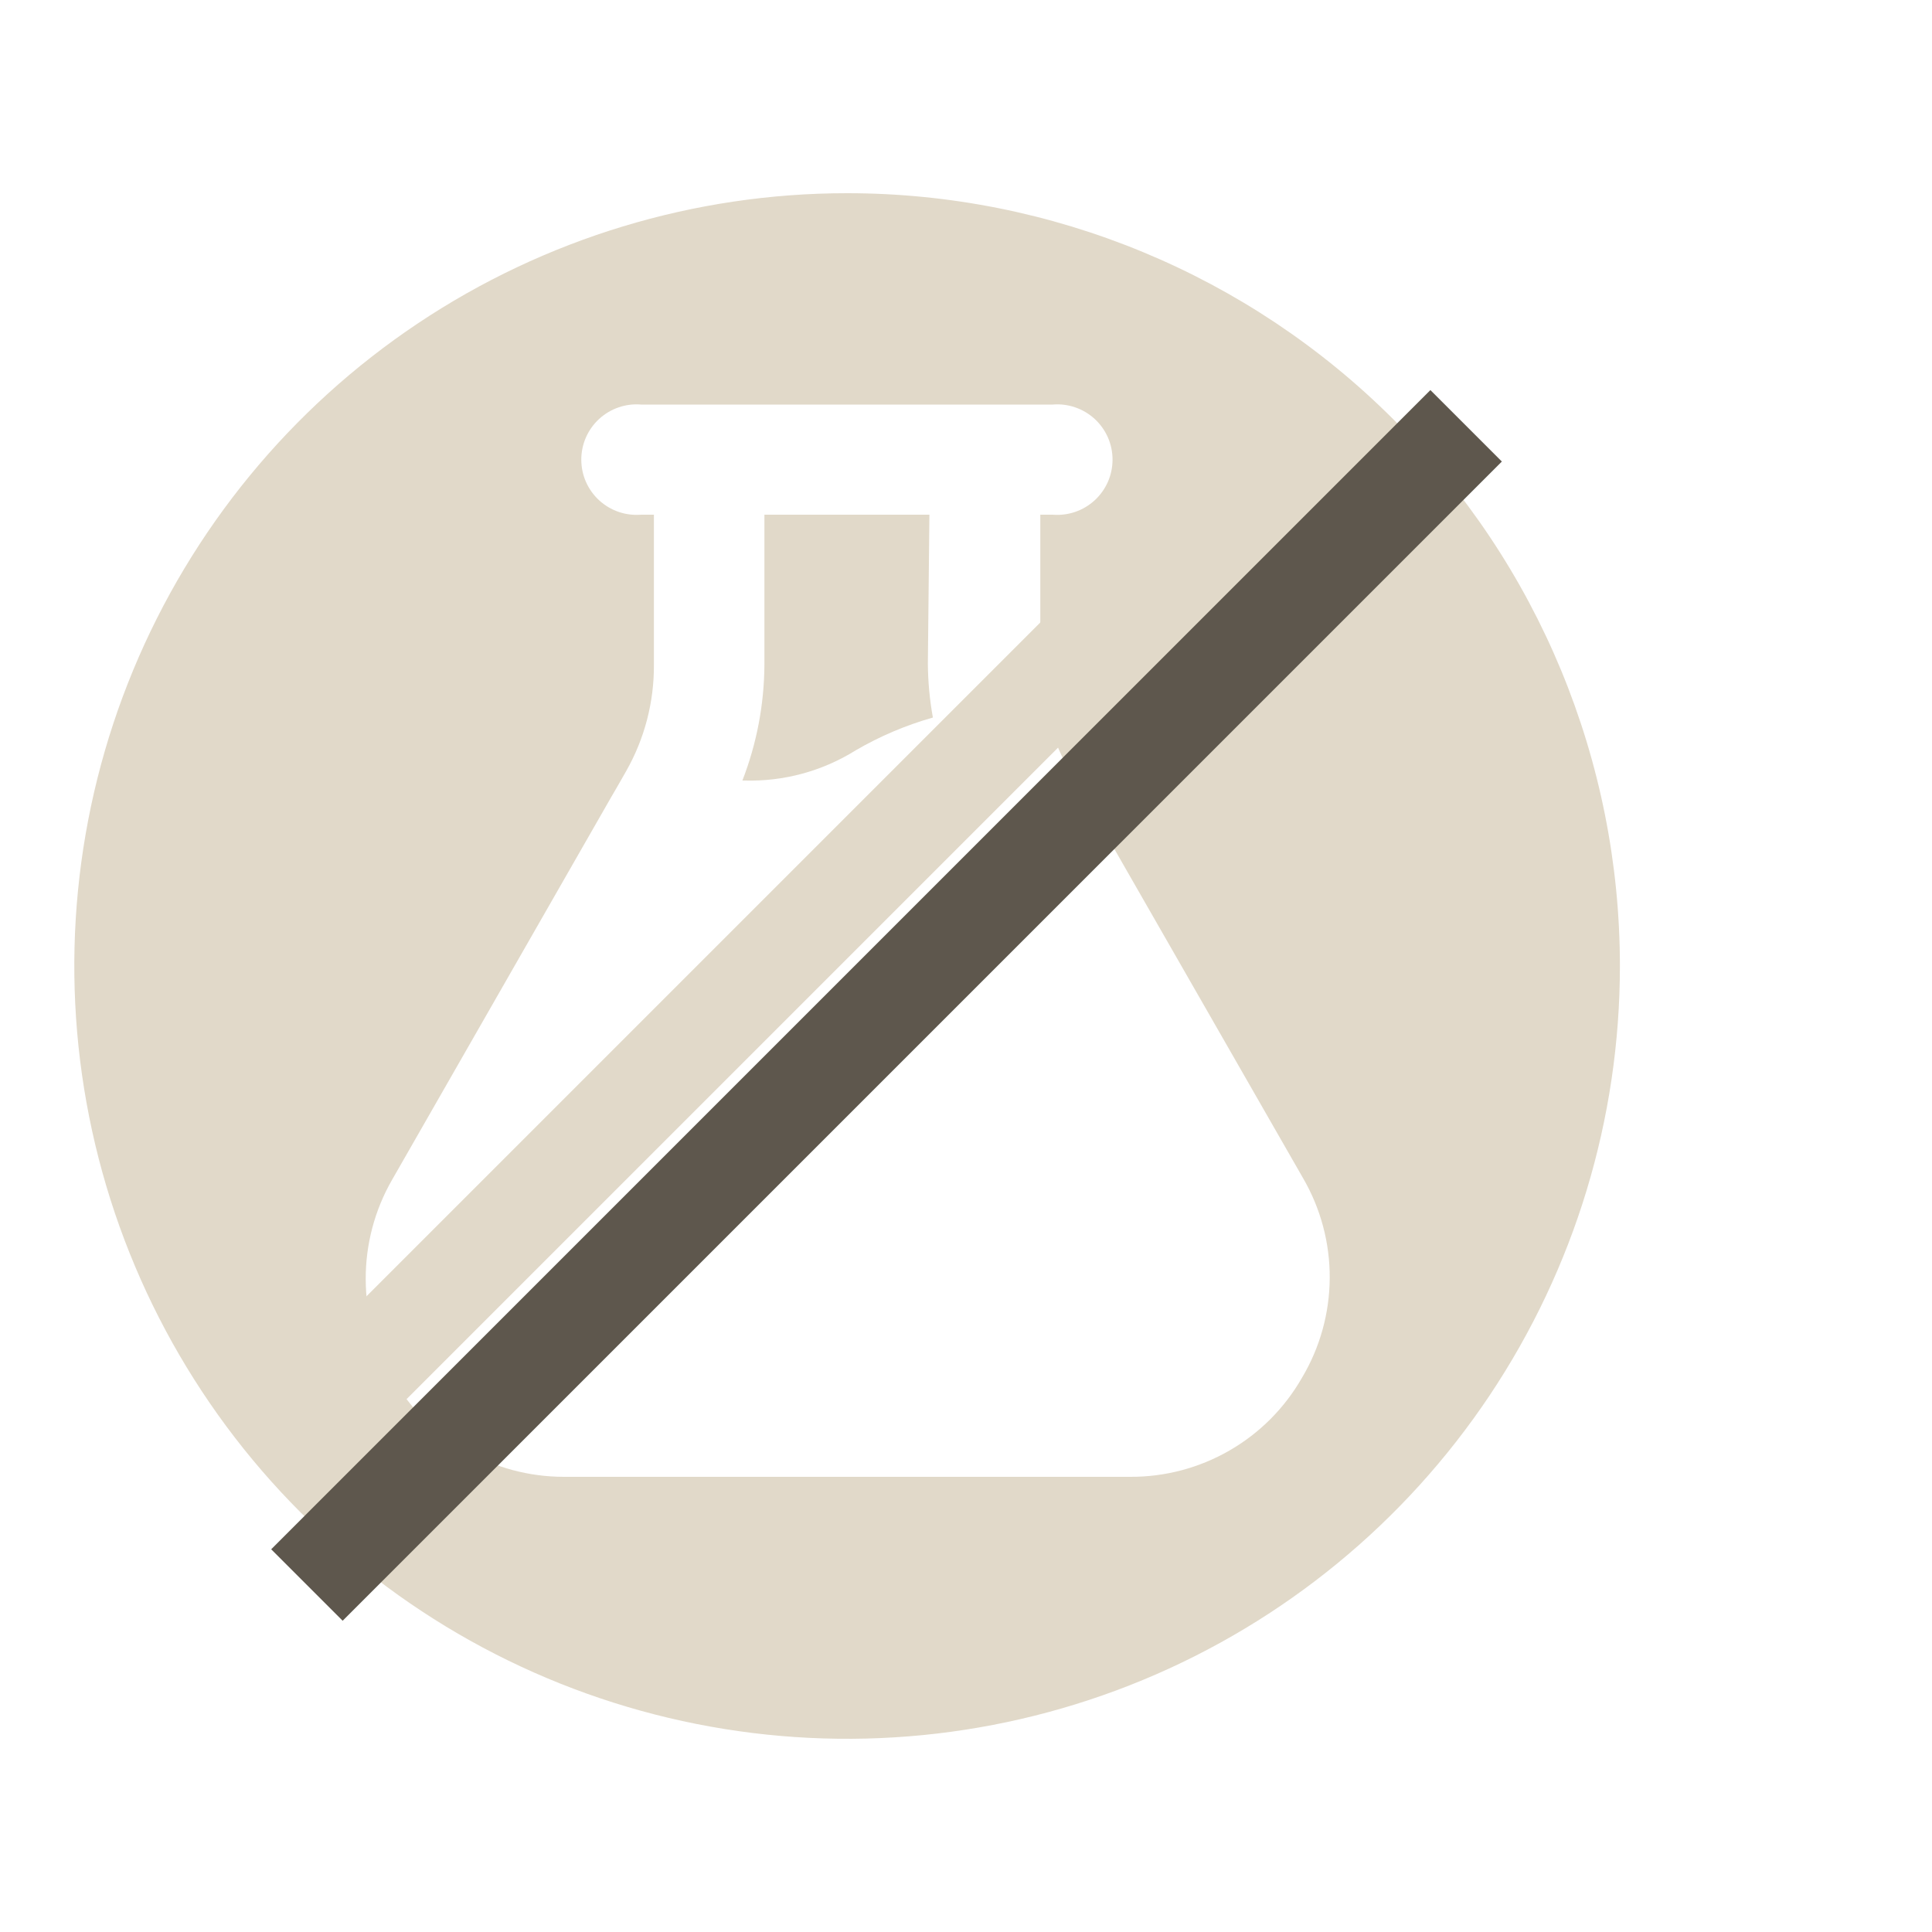 <?xml version="1.0" encoding="UTF-8"?> <svg xmlns="http://www.w3.org/2000/svg" width="65" height="65" viewBox="0 0 65 65" fill="none"> <path d="M31.269 17.316H25.718V22.36C25.711 23.695 25.46 25.017 24.977 26.26H25.042C26.362 26.299 27.665 25.946 28.786 25.246C29.602 24.77 30.476 24.399 31.386 24.141C31.277 23.541 31.221 22.932 31.217 22.321L31.269 17.316Z" fill="#E1D9C9"></path> <path d="M28.5 6.5C23.358 6.5 18.331 8.025 14.055 10.882C9.78 13.739 6.447 17.799 4.479 22.55C2.511 27.301 1.996 32.529 3 37.572C4.003 42.616 6.479 47.249 10.115 50.885C13.751 54.521 18.384 56.997 23.428 58C28.471 59.004 33.699 58.489 38.45 56.521C43.201 54.553 47.261 51.221 50.118 46.945C52.975 42.669 54.5 37.642 54.5 32.5C54.5 25.604 51.761 18.991 46.885 14.115C42.009 9.239 35.396 6.5 28.5 6.5ZM43.801 46.358C43.219 47.374 42.379 48.217 41.364 48.801C40.35 49.386 39.2 49.691 38.029 49.686H18.971C17.802 49.686 16.654 49.378 15.642 48.795C14.63 48.211 13.788 47.372 13.202 46.361C12.617 45.349 12.307 44.202 12.304 43.033C12.301 41.865 12.605 40.716 13.186 39.702L20.57 26.806L20.752 26.494L21.064 25.948C21.686 24.855 22.009 23.617 22 22.36V17.316H21.571C21.315 17.337 21.057 17.306 20.813 17.222C20.57 17.139 20.347 17.006 20.157 16.832C19.968 16.658 19.817 16.446 19.713 16.211C19.61 15.975 19.557 15.721 19.557 15.463C19.557 15.206 19.61 14.952 19.713 14.716C19.817 14.481 19.968 14.269 20.157 14.095C20.347 13.921 20.57 13.788 20.813 13.705C21.057 13.621 21.315 13.589 21.571 13.611H35.416C35.672 13.589 35.93 13.621 36.174 13.705C36.417 13.788 36.64 13.921 36.83 14.095C37.019 14.269 37.17 14.481 37.274 14.716C37.377 14.952 37.43 15.206 37.43 15.463C37.43 15.721 37.377 15.975 37.274 16.211C37.17 16.446 37.019 16.658 36.83 16.832C36.64 17.006 36.417 17.139 36.174 17.222C35.93 17.306 35.672 17.337 35.416 17.316H35V22.36C35.011 23.251 35.187 24.133 35.52 24.96C35.644 25.283 35.791 25.596 35.962 25.896L43.84 39.637C44.434 40.659 44.744 41.821 44.737 43.003C44.73 44.185 44.407 45.343 43.801 46.358Z" fill="#E1D9C9"></path> <path d="M44.724 13.623L9.624 48.723" stroke="#E1D9C9" stroke-width="3.4" stroke-miterlimit="10"></path> <path d="M49.326 14.326L10.326 53.326" stroke="#5E574D" stroke-width="3.4" stroke-miterlimit="10"></path> </svg> 